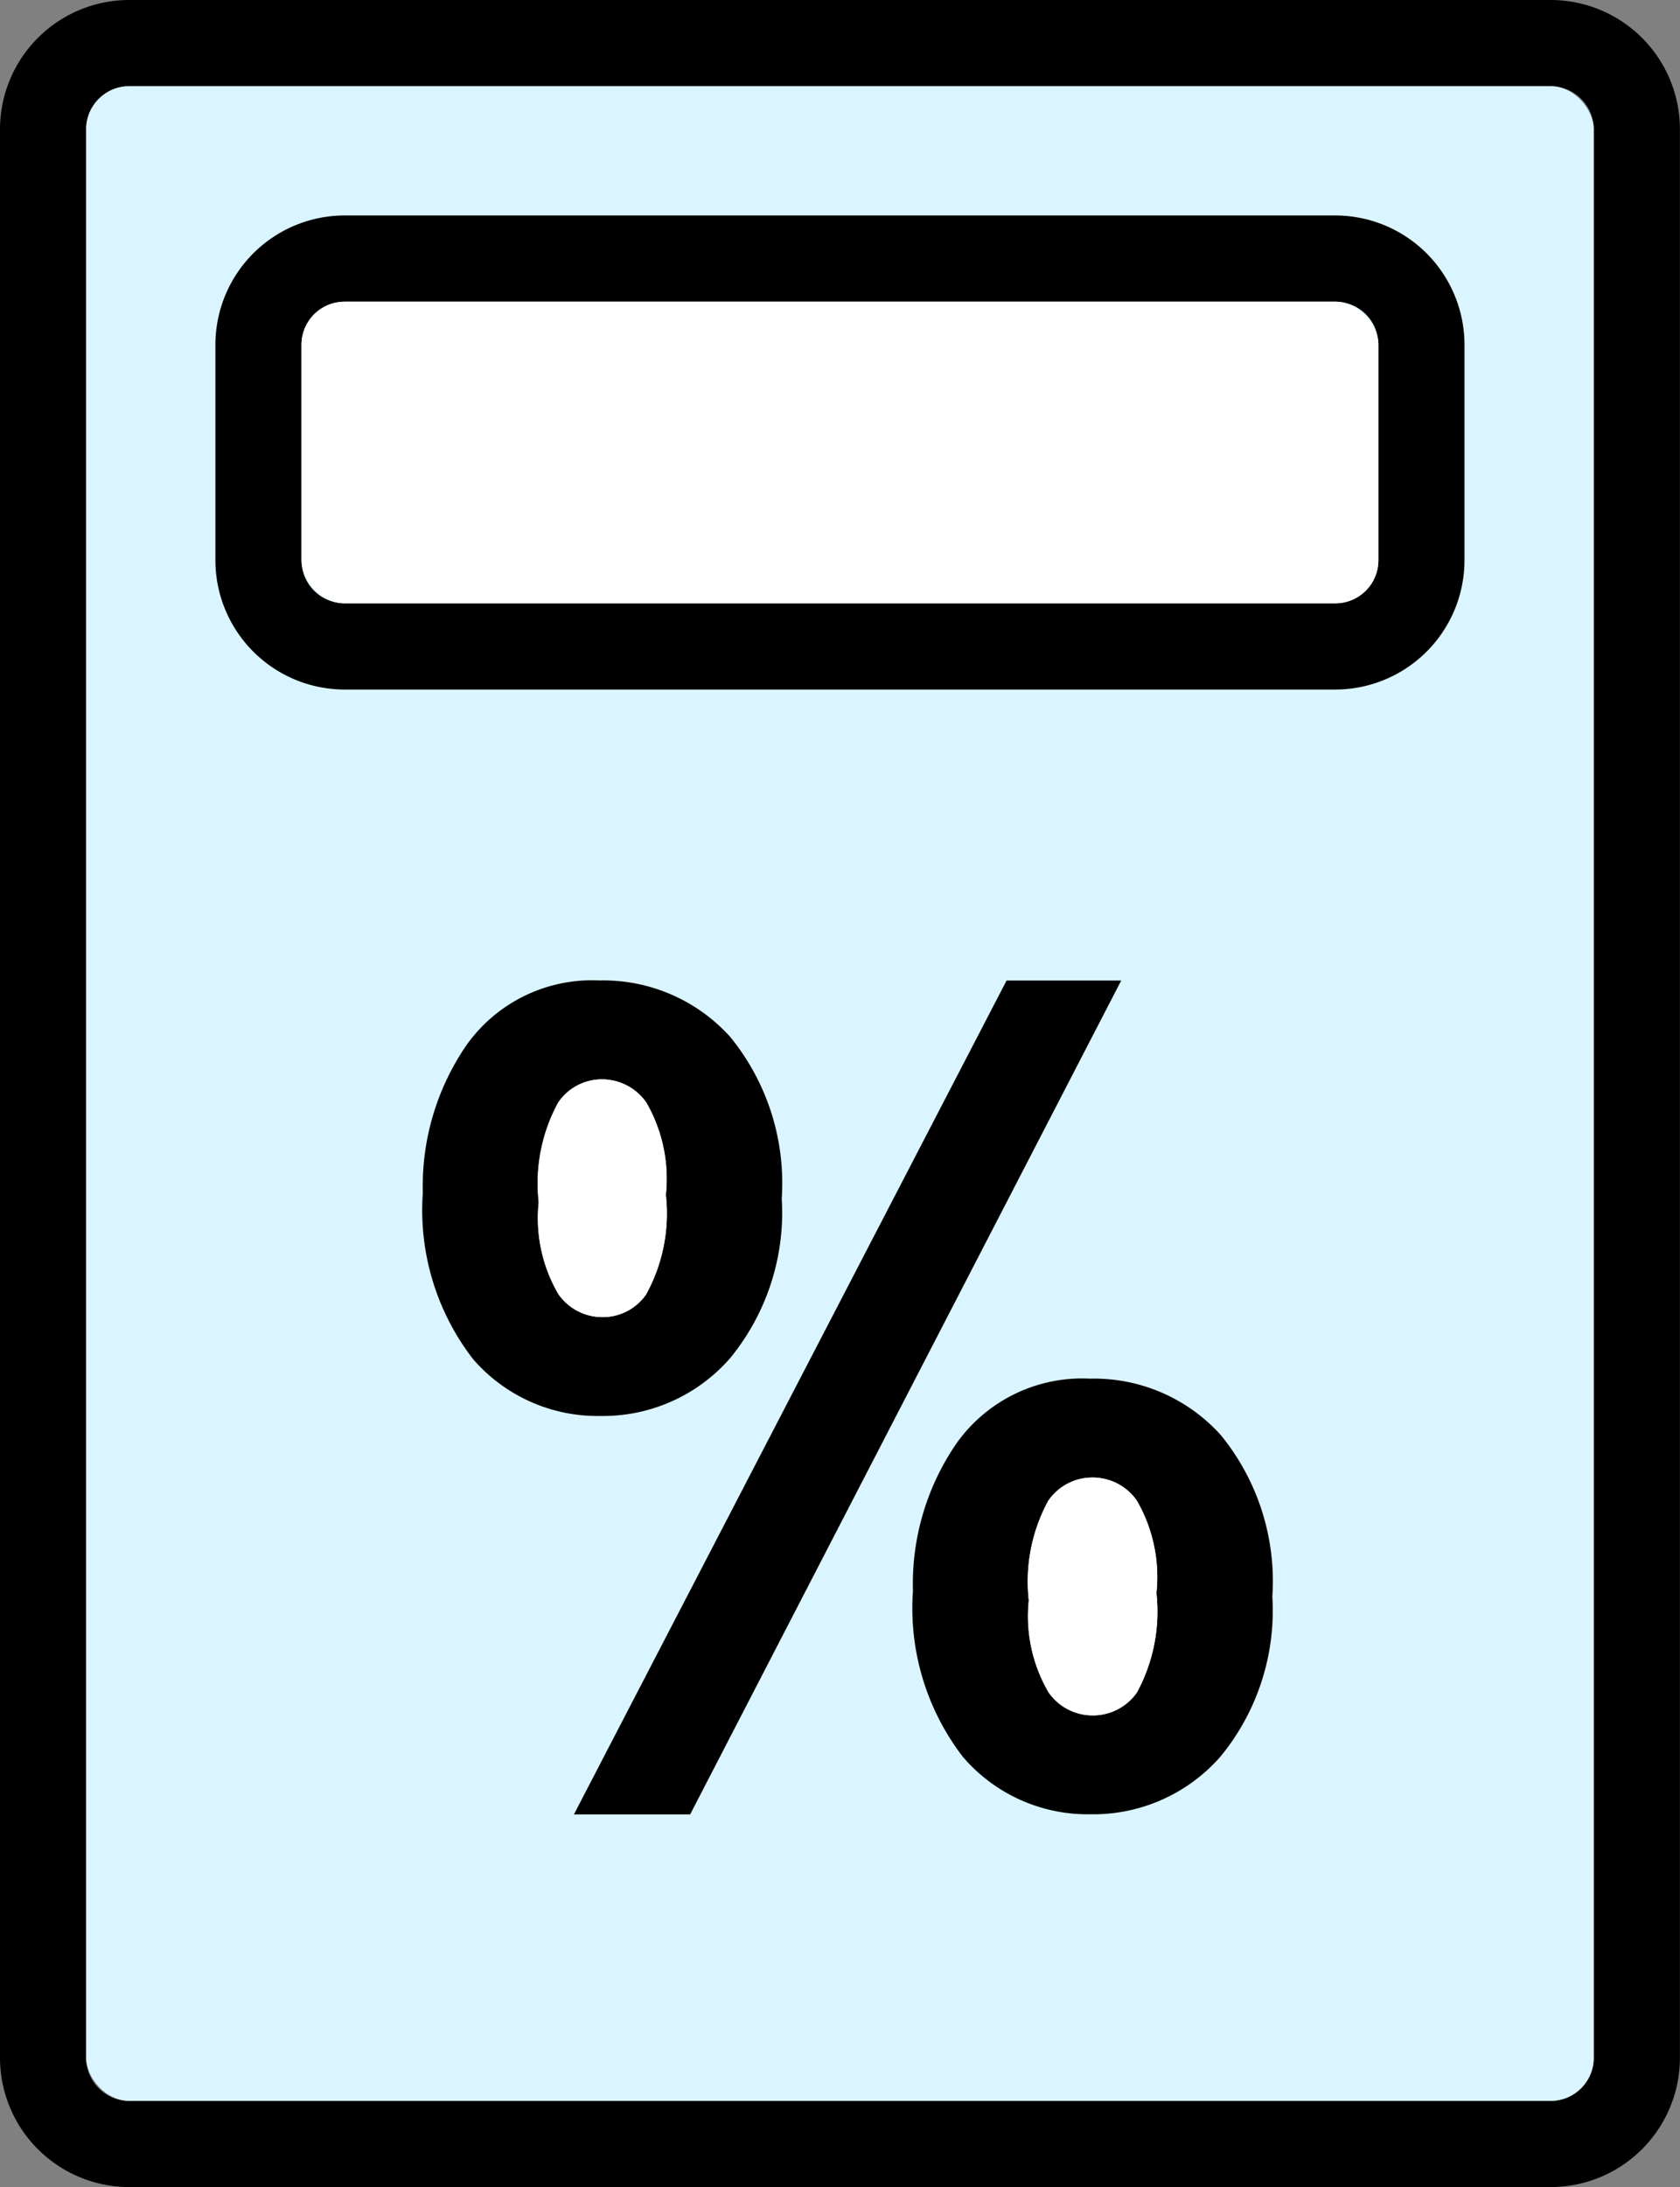 <svg xmlns="http://www.w3.org/2000/svg" xmlns:xlink="http://www.w3.org/1999/xlink" width="46.11" height="60" viewBox="0 0 46.11 60">
  <rect x="0" y="0" width="46.11" height="60" fill="#808080" stroke="none"/>
  <defs>
    <clipPath id="clip-Percentage_Calculator">
      <rect width="46.11" height="60"/>
    </clipPath>
  </defs>
  <g id="Percentage_Calculator" data-name="Percentage Calculator" clip-path="url(#clip-Percentage_Calculator)">
    <g id="Group_17" data-name="Group 17" transform="translate(622.717 -117.5)">
      <g id="Group_14" data-name="Group 14">
        <path id="Path_16" data-name="Path 16" d="M-580.156,117.5h-39.015a3.549,3.549,0,0,0-3.546,3.547v52.906a3.549,3.549,0,0,0,3.546,3.547h39.015a3.549,3.549,0,0,0,3.547-3.547V121.047A3.549,3.549,0,0,0-580.156,117.5Zm1.182,56.453a1.182,1.182,0,0,1-1.182,1.182h-39.015a1.182,1.182,0,0,1-1.182-1.182V121.047a1.182,1.182,0,0,1,1.182-1.182h39.015a1.182,1.182,0,0,1,1.182,1.182Z"/>
        <rect id="Rectangle_2" data-name="Rectangle 2" width="41.379" height="55.271" rx="1.182" transform="translate(-620.353 119.865)" fill="#daf5ff"/>
      </g>
      <g id="Group_15" data-name="Group 15">
        <path id="Path_17" data-name="Path 17" d="M-586.066,123.411H-613.26a3.55,3.55,0,0,0-3.545,3.547v5.911a3.551,3.551,0,0,0,3.545,3.548h27.194a3.55,3.55,0,0,0,3.544-3.548v-5.911A3.55,3.55,0,0,0-586.066,123.411Zm1.181,9.458a1.182,1.182,0,0,1-1.181,1.182H-613.26a1.182,1.182,0,0,1-1.182-1.182v-5.911a1.182,1.182,0,0,1,1.182-1.181h27.194a1.181,1.181,0,0,1,1.181,1.181Z"/>
        <rect id="Rectangle_3" data-name="Rectangle 3" width="29.557" height="8.274" rx="1.182" transform="translate(-614.442 125.777)" fill="#fff"/>
      </g>
      <g id="Group_16" data-name="Group 16">
        <path id="Path_18" data-name="Path 18" d="M-602.672,145.95a4.689,4.689,0,0,0-3.593-1.552,4.226,4.226,0,0,0-3.638,1.759,6.826,6.826,0,0,0-1.209,4.067,6.683,6.683,0,0,0,1.377,4.56,4.519,4.519,0,0,0,3.5,1.562,4.629,4.629,0,0,0,3.553-1.581,6.3,6.3,0,0,0,1.421-4.385A6.348,6.348,0,0,0-602.672,145.95Zm-2.3,7.047a1.442,1.442,0,0,1-1.218.636,1.464,1.464,0,0,1-1.2-.633,4.139,4.139,0,0,1-.538-2.521,4.627,4.627,0,0,1,.535-2.732,1.448,1.448,0,0,1,1.2-.636,1.48,1.48,0,0,1,1.215.633,4.178,4.178,0,0,1,.537,2.534A4.607,4.607,0,0,1-604.977,153Z"/>
        <path id="Path_19" data-name="Path 19" d="M-604.443,150.278a4.607,4.607,0,0,1-.534,2.719,1.442,1.442,0,0,1-1.218.636,1.464,1.464,0,0,1-1.2-.633,4.139,4.139,0,0,1-.538-2.521,4.627,4.627,0,0,1,.535-2.732,1.448,1.448,0,0,1,1.2-.636,1.48,1.48,0,0,1,1.215.633A4.178,4.178,0,0,1-604.443,150.278Z" fill="#fff"/>
        <path id="Path_20" data-name="Path 20" d="M-589.207,156.874a4.681,4.681,0,0,0-3.593-1.552,4.23,4.23,0,0,0-3.648,1.752,6.8,6.8,0,0,0-1.212,4.074,6.689,6.689,0,0,0,1.374,4.554,4.509,4.509,0,0,0,3.5,1.571,4.64,4.64,0,0,0,3.565-1.581,6.3,6.3,0,0,0,1.425-4.388A6.338,6.338,0,0,0-589.207,156.874Zm-2.3,7.05a1.468,1.468,0,0,1-1.234.636,1.47,1.47,0,0,1-1.2-.639,4.154,4.154,0,0,1-.538-2.515,4.64,4.64,0,0,1,.535-2.735,1.467,1.467,0,0,1,1.218-.636,1.475,1.475,0,0,1,1.211.632,4.186,4.186,0,0,1,.538,2.538A4.651,4.651,0,0,1-591.509,163.924Z"/>
        <path id="Path_21" data-name="Path 21" d="M-590.978,161.205a4.651,4.651,0,0,1-.531,2.719,1.468,1.468,0,0,1-1.234.636,1.47,1.47,0,0,1-1.2-.639,4.154,4.154,0,0,1-.538-2.515,4.64,4.64,0,0,1,.535-2.735,1.467,1.467,0,0,1,1.218-.636,1.475,1.475,0,0,1,1.211.632A4.186,4.186,0,0,1-590.978,161.205Z" fill="#fff"/>
        <path id="Path_22" data-name="Path 22" d="M-595.09,144.4l-11.875,22.877h3.19l11.831-22.877Z"/>
      </g>
    </g>
  </g>
</svg>
